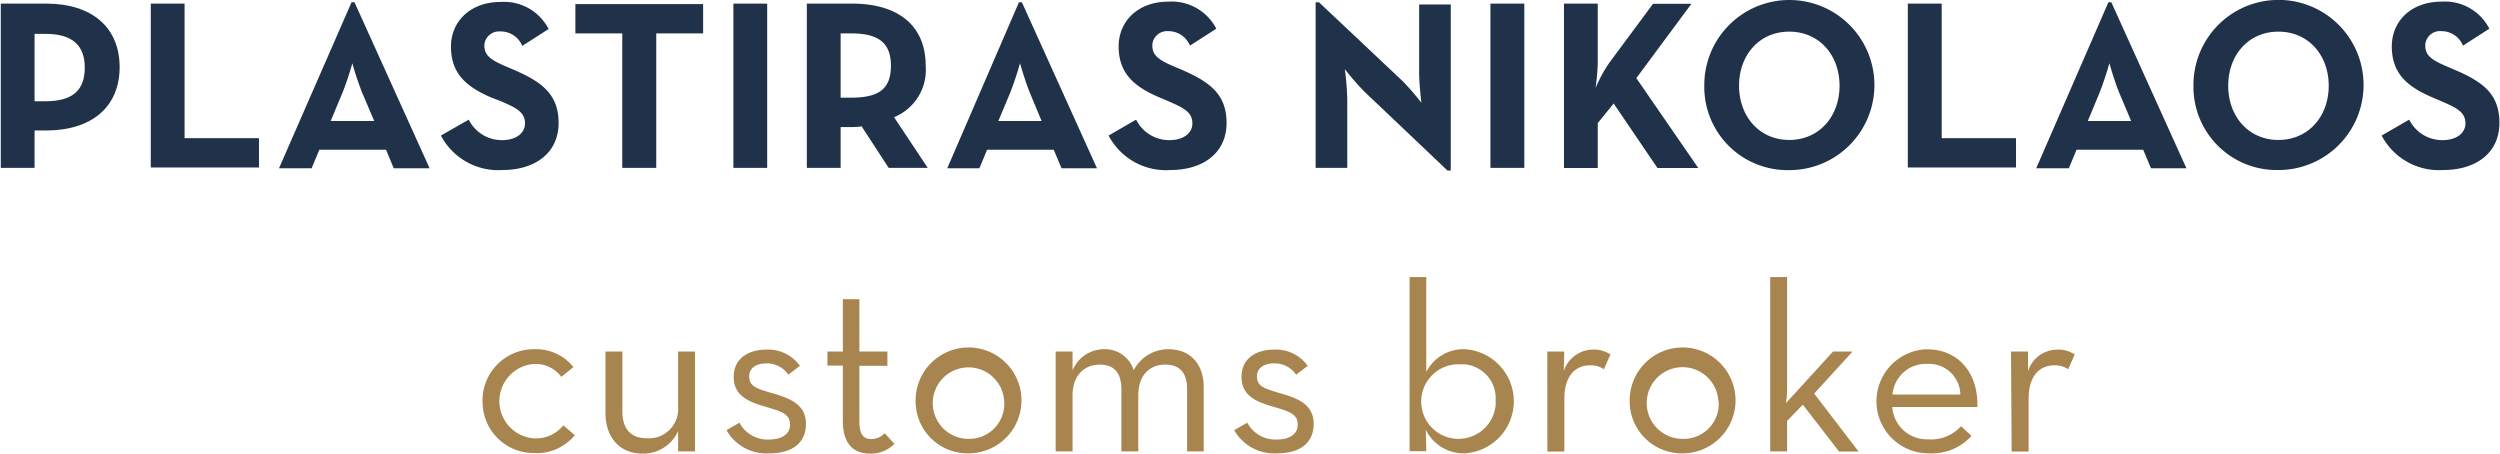 <svg id="Layer_1" data-name="Layer 1" xmlns="http://www.w3.org/2000/svg" viewBox="0 0 256 46.47"><defs><style>.cls-1{fill:#a8854e;}.cls-2{fill:#1f324a;}</style></defs><path class="cls-1" d="M49.41,41.1a5.25,5.25,0,0,1,5.16-5.34h.15a4.9,4.9,0,0,1,4,1.83l-1.24,1a3.3,3.3,0,0,0-2.8-1.32,3.82,3.82,0,0,0,0,7.62,3.61,3.61,0,0,0,3-1.33l1.18,1a5,5,0,0,1-4.13,1.83,5.22,5.22,0,0,1-5.31-5.15Z"/><path class="cls-1" d="M62,42.27V36h1.73v6.11c0,1.78.84,2.77,2.52,2.77a3,3,0,0,0,3.19-2.79,3.38,3.38,0,0,0,0-.45V36h1.73V46.22H69.44l0-2.07a3.92,3.92,0,0,1-3.66,2.3C63.55,46.45,62,44.89,62,42.27Z"/><path class="cls-1" d="M74.39,44.05l1.33-.77a3.25,3.25,0,0,0,3,1.73c1.39,0,2.18-.59,2.18-1.53,0-1.11-.89-1.36-2.68-1.88-1.6-.47-3.09-1.11-3.09-3s1.49-2.8,3.37-2.8a4,4,0,0,1,3.41,1.66l-1.19.91a2.62,2.62,0,0,0-2.22-1.16c-1.12,0-1.78.52-1.78,1.31,0,1,.61,1.24,2.42,1.76s3.39,1.16,3.39,3.14c0,1.73-1.16,3-3.74,3A4.69,4.69,0,0,1,74.39,44.05Z"/><path class="cls-1" d="M86.31,43.13V37.44H84.73V36h1.58V30.64H88V36h2.87v1.46H88v5.72c0,1.36.47,1.78,1.21,1.78a1.87,1.87,0,0,0,1.38-.6l1,1.09a3.37,3.37,0,0,1-2.5,1C87.5,46.45,86.31,45.56,86.31,43.13Z"/><path class="cls-1" d="M93.76,41.1a5.42,5.42,0,1,1,5.51,5.32H99.2a5.32,5.32,0,0,1-5.44-5.21Zm9.07,0a3.66,3.66,0,1,0-3.63,3.84,3.59,3.59,0,0,0,3.64-3.53C102.84,41.31,102.84,41.21,102.83,41.1Z"/><path class="cls-1" d="M108.1,36h1.73l0,1.93A3.48,3.48,0,0,1,113,35.76a3.07,3.07,0,0,1,3.09,2.15,4,4,0,0,1,3.54-2.15c2.25,0,3.63,1.49,3.63,3.91v6.55h-1.7V39.89c0-1.63-.65-2.55-2.26-2.55s-2.74,1.12-2.74,3.15v5.73h-1.73V39.89c0-1.63-.65-2.55-2.23-2.55s-2.77,1.12-2.77,3.15v5.73H108.1Z"/><path class="cls-1" d="M126.38,44.05l1.34-.77a3.25,3.25,0,0,0,3,1.73c1.38,0,2.17-.59,2.17-1.53,0-1.11-.89-1.36-2.67-1.88-1.61-.47-3.09-1.11-3.09-3s1.48-2.8,3.36-2.8a4,4,0,0,1,3.42,1.66l-1.19.91a2.64,2.64,0,0,0-2.23-1.16c-1.11,0-1.78.52-1.78,1.31,0,1,.62,1.24,2.43,1.76s3.38,1.16,3.38,3.14c0,1.73-1.16,3-3.73,3A4.71,4.71,0,0,1,126.38,44.05Z"/><path class="cls-1" d="M146,44l.05,2.2h-1.71V28.37h1.71v9.72A4.27,4.27,0,0,1,150,35.76a5.34,5.34,0,0,1,0,10.66A4.3,4.3,0,0,1,146,44Zm7.15-2.94A3.49,3.49,0,0,0,150,37.31l-.37,0a3.82,3.82,0,1,0,3.53,4.1C153.15,41.28,153.15,41.18,153.15,41.08Z"/><path class="cls-1" d="M158.44,36h1.74l-.05,2a3.17,3.17,0,0,1,3-2.2,3,3,0,0,1,1.78.5l-.67,1.51a2.35,2.35,0,0,0-1.41-.4c-1.46,0-2.64,1-2.64,3.44v5.39h-1.74Z"/><path class="cls-1" d="M166.88,41.1a5.42,5.42,0,1,1,5.52,5.32h-.08a5.33,5.33,0,0,1-5.44-5.21Zm9.08,0a3.67,3.67,0,1,0-3.64,3.84A3.59,3.59,0,0,0,176,41.41c0-.1,0-.2,0-.31Z"/><path class="cls-1" d="M183,46.22h-1.73V28.37H183V39.82a9,9,0,0,1-.12,1.46L187.7,36h2l-3.93,4.3,4.55,5.94h-2l-3.71-4.8L183,43.1Z"/><path class="cls-1" d="M197.57,45a4.15,4.15,0,0,0,3.24-1.36l1.07,1a5.45,5.45,0,0,1-4.3,1.78,5.33,5.33,0,0,1-.41-10.65h.16c3.29,0,5.27,2.53,5.15,5.91h-8.71a3.54,3.54,0,0,0,3.76,3.3Zm3.17-4.6a3.2,3.2,0,0,0-3.25-3.14h-.16a3.43,3.43,0,0,0-3.54,3.14Z"/><path class="cls-1" d="M205.93,36h1.74l0,2a3.16,3.16,0,0,1,3-2.2,3,3,0,0,1,1.78.5l-.67,1.51a2.35,2.35,0,0,0-1.41-.4c-1.46,0-2.64,1-2.64,3.44v5.39h-1.74Z"/><path class="cls-2" d="M.08.37H4.73c4.7,0,7.52,2.45,7.52,6.51S9.4,13.36,4.73,13.36H3.54v3.83H.08Zm4.55,10c2.82,0,4.05-1.14,4.05-3.44s-1.28-3.46-4-3.46H3.54v6.9Z"/><path class="cls-2" d="M15.44.37H18.9V14.15h7.62v3H15.44Z"/><path class="cls-2" d="M36,.23h.3l7.69,17H40.32l-.79-1.9H32.7l-.79,1.9H28.57Zm2.32,12.16L37.08,9.48a31.75,31.75,0,0,1-1-3c-.28,1-.61,2-1,3l-1.22,2.91Z"/><path class="cls-2" d="M45.15,13.88,48,12.25a3.78,3.78,0,0,0,3.41,2.1c1.44,0,2.35-.72,2.35-1.71,0-1.19-.94-1.61-2.52-2.3L50.34,10c-2.5-1.07-4.16-2.4-4.16-5.22,0-2.6,2-4.58,5.08-4.58a5.14,5.14,0,0,1,4.92,2.77l-2.7,1.73a2.38,2.38,0,0,0-2.23-1.48A1.52,1.52,0,0,0,49.6,4.54s0,.09,0,.13c0,1,.65,1.46,2.13,2.1l.87.37c2.94,1.27,4.6,2.55,4.6,5.45,0,3.11-2.45,4.82-5.74,4.82A6.63,6.63,0,0,1,45.15,13.88Z"/><path class="cls-2" d="M63.72,3.42h-4.8v-3H72V3.42h-4.8V17.19H63.72Z"/><path class="cls-2" d="M75.1.37h3.46V17.19H75.1Z"/><path class="cls-2" d="M95,17.19H91l-2.77-4.25a6.59,6.59,0,0,1-1,.07H86.08v4.18H82.62V.37h4.65c4.7,0,7.52,2.25,7.52,6.36A5.22,5.22,0,0,1,91.55,12ZM87.17,10c2.82,0,4.06-.89,4.06-3.26s-1.29-3.32-4.06-3.32H86.08V10Z"/><path class="cls-2" d="M104.34.23h.3l7.69,17H108.7l-.8-1.9h-6.82l-.79,1.9H97Zm2.32,12.16-1.21-2.91c-.49-1.19-1-3-1-3-.28,1-.61,2-1,3l-1.22,2.91Z"/><path class="cls-2" d="M113.52,13.88l2.82-1.63a3.78,3.78,0,0,0,3.41,2.1c1.44,0,2.35-.72,2.35-1.71,0-1.19-.94-1.61-2.52-2.3l-.87-.37c-2.5-1.07-4.16-2.4-4.16-5.22,0-2.6,2-4.58,5.08-4.58a5.14,5.14,0,0,1,4.92,2.77l-2.7,1.73a2.38,2.38,0,0,0-2.23-1.48A1.52,1.52,0,0,0,118,4.54s0,.09,0,.13c0,1,.65,1.46,2.13,2.1l.87.37c2.94,1.27,4.6,2.55,4.6,5.45,0,3.11-2.45,4.82-5.74,4.82A6.63,6.63,0,0,1,113.52,13.88Z"/><path class="cls-2" d="M139.71,9.38a27.22,27.22,0,0,1-2-2.3,28.68,28.68,0,0,1,.25,3.06v7.05h-3.24V.23h.34l8.49,8a22.85,22.85,0,0,1,2,2.3s-.23-1.9-.23-3.07v-7h3.24v17h-.34Z"/><path class="cls-2" d="M152.62.37h3.47V17.19h-3.47Z"/><path class="cls-2" d="M164.82,6.39l4.45-6h3.93L167.56,8l6.34,9.2h-4.18l-4.48-6.6-1.63,2V17.2h-3.46V.37h3.46V6.19c0,.94-.1,1.88-.22,2.82A13.87,13.87,0,0,1,164.82,6.39Z"/><path class="cls-2" d="M174.52,8.78a8.71,8.71,0,1,1,8.78,8.64h-.08a8.52,8.52,0,0,1-8.7-8.33Zm13.85,0c0-3.14-2.08-5.54-5.15-5.54s-5.14,2.4-5.14,5.54,2.08,5.55,5.14,5.55,5.15-2.4,5.15-5.55Z"/><path class="cls-2" d="M195.36.37h3.47V14.15h7.61v3H195.36Z"/><path class="cls-2" d="M215.9.23h.3l7.69,17h-3.63l-.8-1.9h-6.82l-.79,1.9h-3.34Zm2.33,12.16L217,9.48c-.49-1.19-1-3-1-3-.28,1-.61,2-1,3l-1.21,2.91Z"/><path class="cls-2" d="M224.61,8.78a8.71,8.71,0,1,1,8.78,8.63h-.08a8.52,8.52,0,0,1-8.7-8.33Zm13.85,0c0-3.14-2.08-5.54-5.15-5.54s-5.14,2.4-5.14,5.54,2.08,5.55,5.14,5.55,5.15-2.4,5.15-5.55Z"/><path class="cls-2" d="M243.88,13.88l2.82-1.63a3.78,3.78,0,0,0,3.41,2.1c1.44,0,2.35-.72,2.35-1.71,0-1.19-.94-1.61-2.52-2.3l-.87-.37c-2.5-1.07-4.15-2.4-4.15-5.22,0-2.6,2-4.58,5.07-4.58a5.11,5.11,0,0,1,4.92,2.77l-2.7,1.73A2.37,2.37,0,0,0,250,3.19a1.51,1.51,0,0,0-1.65,1.35.57.57,0,0,0,0,.13c0,1,.64,1.46,2.13,2.1l.86.37c3,1.27,4.6,2.55,4.6,5.45,0,3.11-2.45,4.82-5.74,4.82A6.63,6.63,0,0,1,243.88,13.88Z"/></svg>